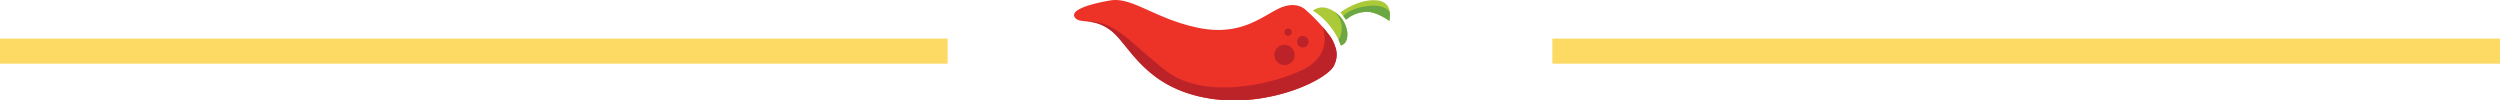 <svg xmlns="http://www.w3.org/2000/svg" xmlns:xlink="http://www.w3.org/1999/xlink" width="498.802" height="20.028" viewBox="0 0 498.802 20.028">
  <defs>
    <clipPath id="clip-path">
      <path id="Path_17" data-name="Path 17" d="M444.485,346.471s-1.811-1.915-5.348-.2-7.8,5.611-16.32,3.758-12.928-6.14-17.253-5.4-8.092,1.961-7.069,3.4,3.845-.159,7.44,2.812,6.729,11.353,19.531,13.368c12.023,1.888,23.914-3.989,24.815-6.8a4.54,4.54,0,0,0,.14-3.6,7.326,7.326,0,0,0-1.327-2.459A34.648,34.648,0,0,0,444.485,346.471Z" transform="translate(-398.326 -344.543)"/>
    </clipPath>
    <clipPath id="clip-path-2">
      <path id="Path_20" data-name="Path 20" d="M503.57,348.453a14.065,14.065,0,0,1,5.583,6.946s1.44-.19,1.286-2.527a5.776,5.776,0,0,0-4.243-4.968A3.136,3.136,0,0,0,503.57,348.453Z" transform="translate(-503.57 -347.818)"/>
    </clipPath>
    <clipPath id="clip-path-3">
      <path id="Path_23" data-name="Path 23" d="M515.7,347.073s3.351-2.595,6.974-2.423,2.83,3.464,2.808,4.13c0,0-2.559-1.906-4.628-1.816a6.368,6.368,0,0,0-4.017,1.567Z" transform="translate(-515.7 -344.642)"/>
    </clipPath>
  </defs>
  <g id="Group_3569" data-name="Group 3569" transform="translate(-625.5 -574.739)">
    <g id="Group_24" data-name="Group 24" transform="translate(839.792 574.739)">
      <path id="Path_15" data-name="Path 15" d="M444.485,346.471s-1.811-1.915-5.348-.2-7.8,5.611-16.32,3.758-12.928-6.14-17.253-5.4-8.092,1.961-7.069,3.4,3.845-.159,7.44,2.812,6.729,11.353,19.531,13.368c12.023,1.888,23.914-3.989,24.815-6.8a4.54,4.54,0,0,0,.14-3.6,7.326,7.326,0,0,0-1.327-2.459A34.648,34.648,0,0,0,444.485,346.471Z" transform="translate(-398.326 -344.543)" fill="#ed3327"/>
      <circle id="Ellipse_1" data-name="Ellipse 1" cx="2.029" cy="2.029" r="2.029" transform="translate(39.965 8.929)" fill="#bc2328"/>
      <circle id="Ellipse_2" data-name="Ellipse 2" cx="0.725" cy="0.725" r="0.725" transform="translate(41.98 5.695)" fill="#bc2328"/>
      <circle id="Ellipse_3" data-name="Ellipse 3" cx="1.15" cy="1.15" r="1.15" transform="translate(44.489 7.176)" fill="#bc2328"/>
      <g id="Group_6" data-name="Group 6">
        <g id="Group_5" data-name="Group 5" clip-path="url(#clip-path)">
          <path id="Path_16" data-name="Path 16" d="M450.958,355.017s2.545,5.593-4.13,8.713-19.816,5.765-27.125.041-10.057-9.94-15.713-9.795c0,0,13.458,15.591,14.07,15.682s26.622,4.32,26.622,4.32l5.448-1.037a33.53,33.53,0,0,1,.63-4.112c.294-.811,2.613-3.319,3.138-3.4a3.89,3.89,0,0,0,1.662-1.209c.217-.308,1.173-3.573,1.173-3.573Z" transform="translate(-401.425 -349.702)" fill="#bc2328"/>
        </g>
      </g>
      <path id="Path_18" data-name="Path 18" d="M503.57,348.453a14.065,14.065,0,0,1,5.583,6.946s1.44-.19,1.286-2.527a5.776,5.776,0,0,0-4.243-4.968A3.136,3.136,0,0,0,503.57,348.453Z" transform="translate(-455.911 -346.335)" fill="#acc937"/>
      <g id="Group_8" data-name="Group 8" transform="translate(47.659 1.483)">
        <g id="Group_7" data-name="Group 7" clip-path="url(#clip-path-2)">
          <path id="Path_19" data-name="Path 19" d="M512.77,349.14a4.542,4.542,0,0,1,.974,5.724c-1.879,3.369,3.935,2.133,3.935,2.133s-.195-3.084-.263-3.147-1.8-2.3-2.006-2.509S513.626,348.053,512.77,349.14Z" transform="translate(-508.604 -348.415)" fill="#6ba843"/>
        </g>
      </g>
      <path id="Path_21" data-name="Path 21" d="M515.7,347.073s3.351-2.595,6.974-2.423,2.83,3.464,2.808,4.13c0,0-2.559-1.906-4.628-1.816a6.368,6.368,0,0,0-4.017,1.567Z" transform="translate(-462.548 -344.597)" fill="#acc937"/>
      <g id="Group_10" data-name="Group 10" transform="translate(53.152 0.045)">
        <g id="Group_9" data-name="Group 9" clip-path="url(#clip-path-3)">
          <path id="Path_22" data-name="Path 22" d="M516.47,349.311s1.395-1.893,5.611-2.246,4.555,2.6,4.555,2.6a16.723,16.723,0,0,1-.924,1.657c-.077-.014-8.137-.865-8.137-.865Z" transform="translate(-516.121 -345.952)" fill="#6ba843"/>
        </g>
      </g>
    </g>
    <line id="Line_1" data-name="Line 1" x2="189.074" transform="translate(935.228 584.943)" fill="none" stroke="#fdda64" stroke-width="5"/>
    <line id="Line_2" data-name="Line 2" x2="189.074" transform="translate(625.5 584.943)" fill="none" stroke="#fdda64" stroke-width="5"/>
  </g>
</svg>
